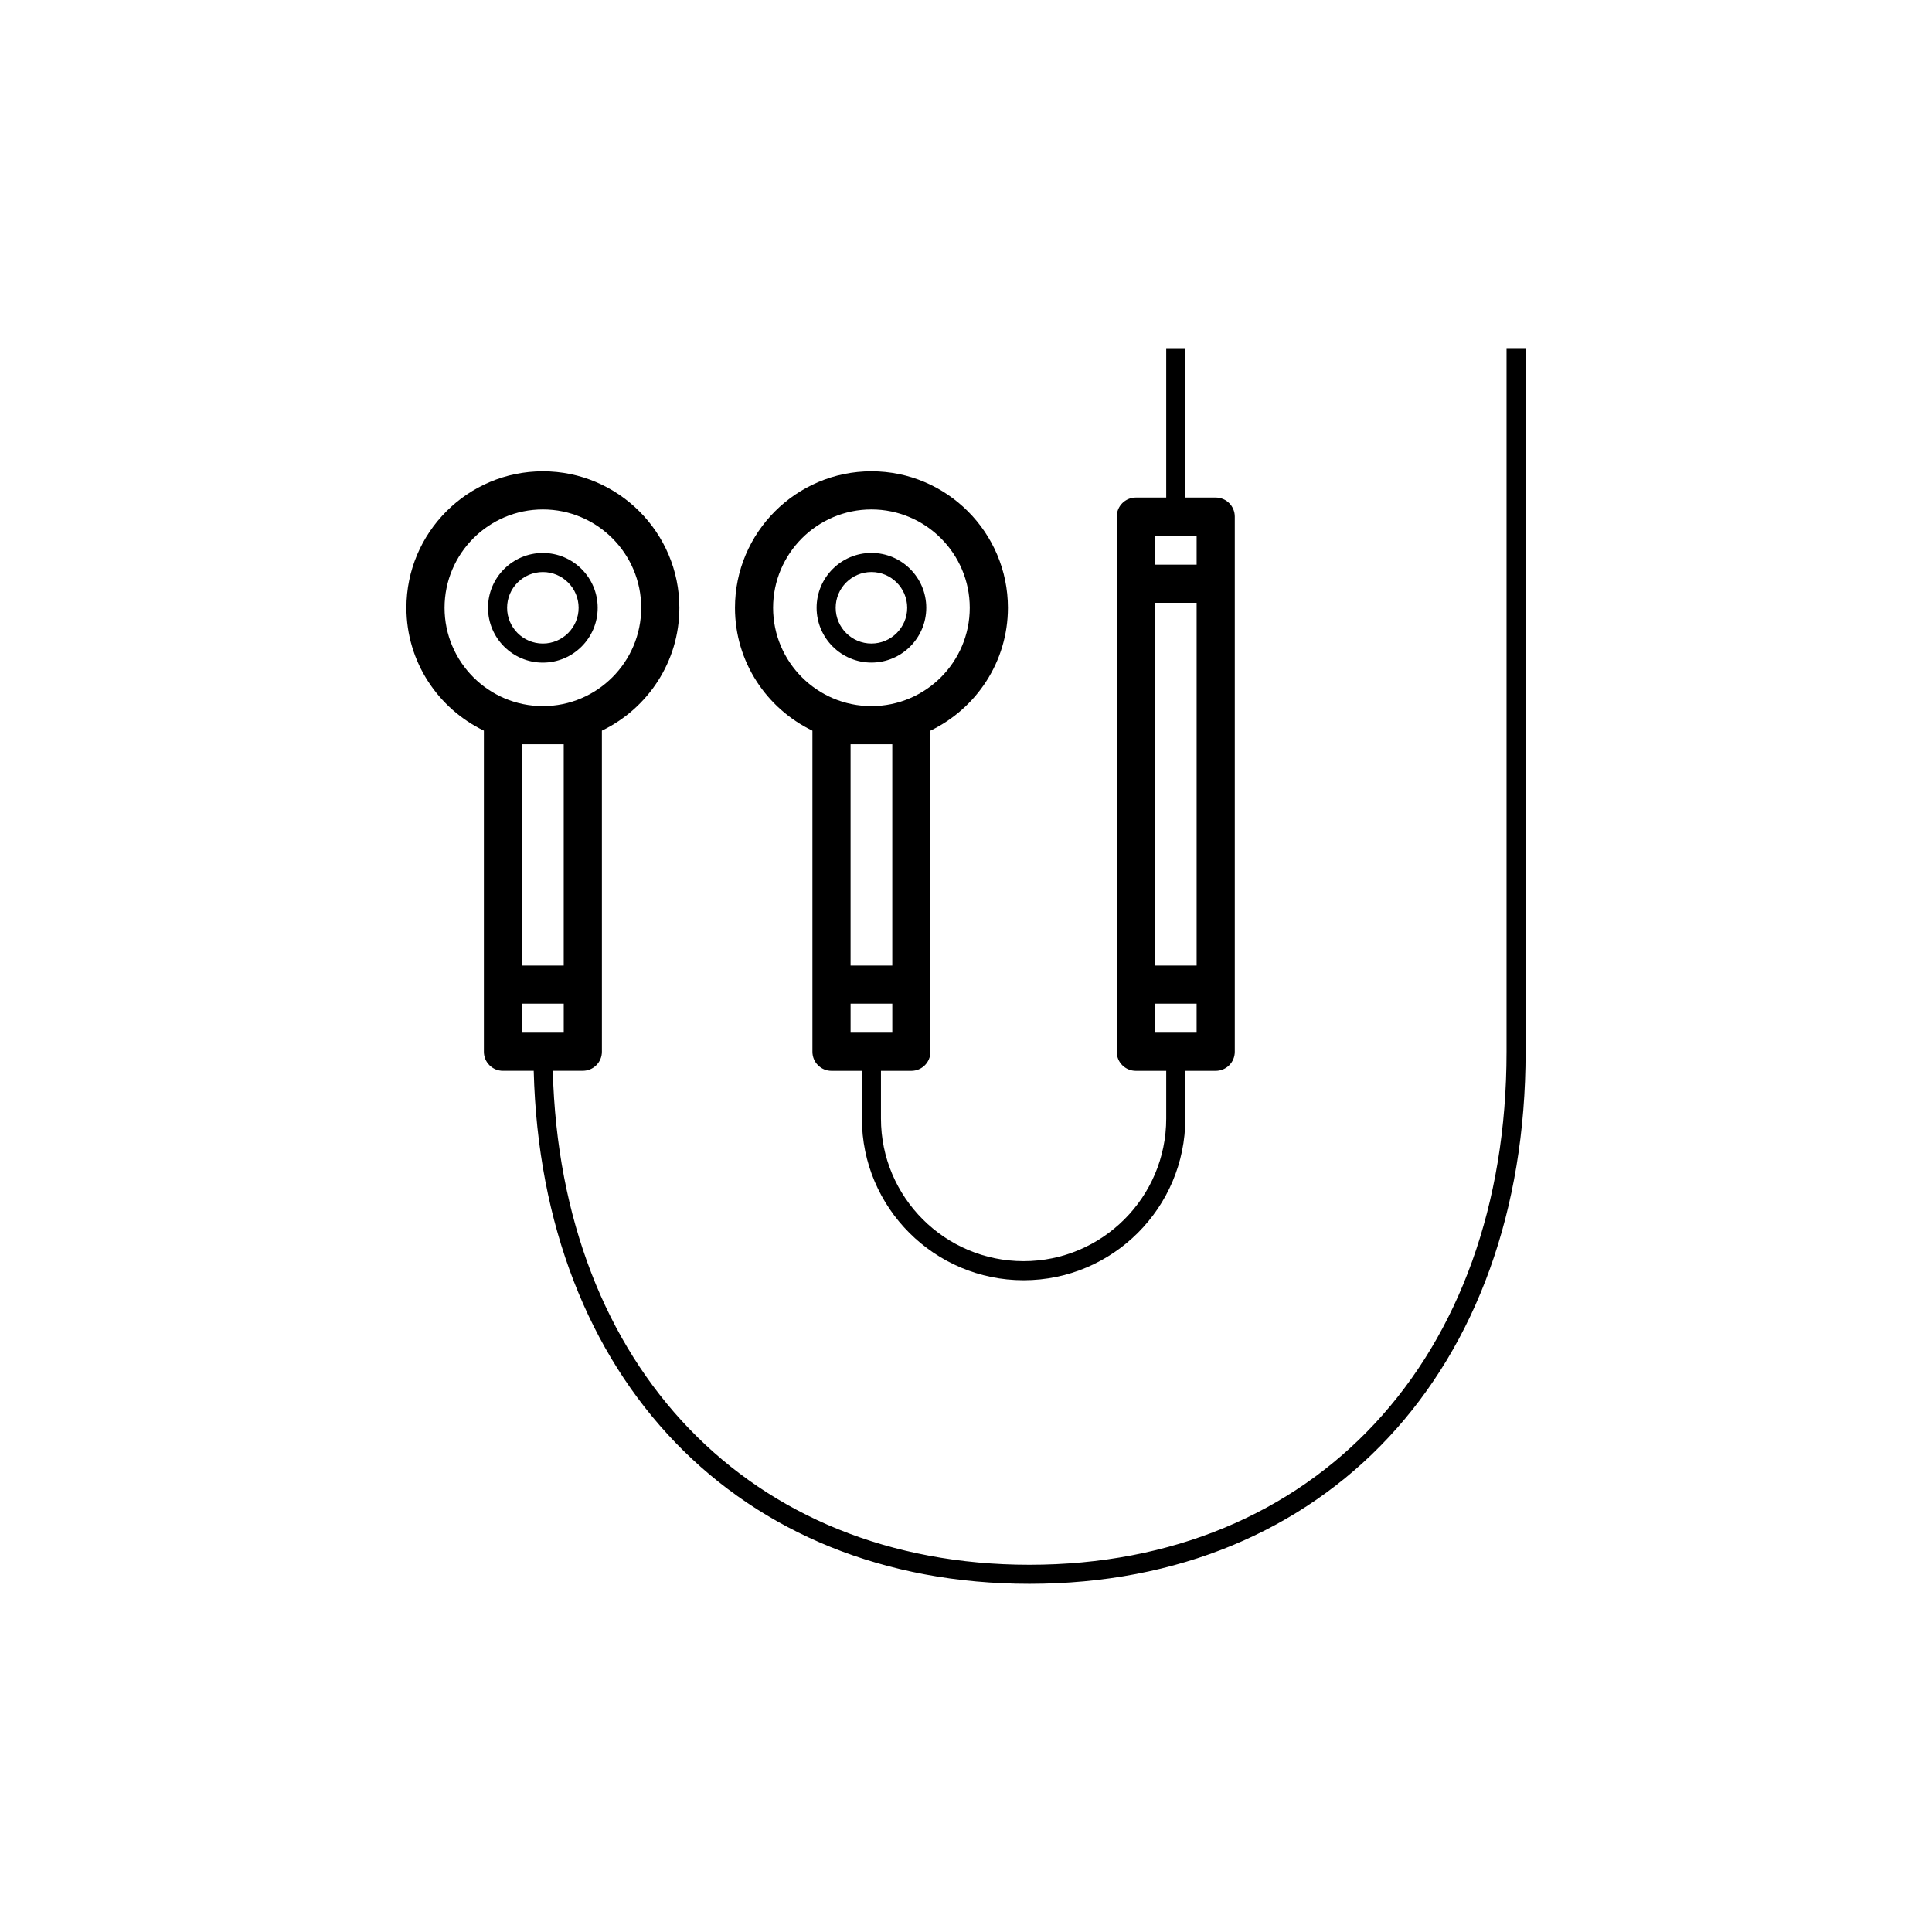 <?xml version="1.0" encoding="UTF-8"?>
<!-- Uploaded to: SVG Repo, www.svgrepo.com, Generator: SVG Repo Mixer Tools -->
<svg fill="#000000" width="800px" height="800px" version="1.1" viewBox="144 144 512 512" xmlns="http://www.w3.org/2000/svg">
 <g>
  <path d="m302.39 305.07c0-8.012-6.519-14.531-14.531-14.531s-14.531 6.519-14.531 14.531c0 8.012 6.519 14.531 14.531 14.531 8.012-0.004 14.531-6.516 14.531-14.531zm-24.004 0c0-5.223 4.254-9.477 9.477-9.477 5.223 0 9.477 4.254 9.477 9.477s-4.254 9.477-9.477 9.477c-5.227 0-9.477-4.254-9.477-9.477z"/>
  <path d="m359.3 337.63v85.098c0 2.793 2.262 5.055 5.055 5.055h8.055v12.637c0 23.629 19.227 42.855 42.855 42.855 23.629 0 42.855-19.227 42.855-42.855v-12.637h8.055c2.793 0 5.055-2.262 5.055-5.055v-141.82c0-2.793-2.262-5.055-5.055-5.055h-8.055l-0.004-39.59h-5.055v39.59h-8.055c-2.793 0-5.055 2.262-5.055 5.055v141.82c0 2.793 2.262 5.055 5.055 5.055h8.055v12.637c0 20.844-16.957 37.801-37.801 37.801s-37.797-16.957-37.797-37.801v-12.637h8.055c2.793 0 5.055-2.262 5.055-5.055l0.004-85.105c12.121-5.848 20.531-18.227 20.531-32.562 0-19.941-16.223-36.168-36.164-36.168-19.941 0-36.168 16.227-36.168 36.168-0.012 14.34 8.398 26.719 20.523 32.57zm101.82 62.246h-11.055v-96.129h11.055zm0-113.92v7.684h-11.055v-7.684zm-11.059 124.03h11.055v7.684h-11.055zm-80.648 7.684v-7.684h11.055v7.684zm11.051-76.438v58.645h-11.055v-58.645zm-5.527-62.227c14.367 0 26.059 11.688 26.059 26.059 0 14.367-11.688 26.059-26.059 26.059-14.367 0-26.059-11.688-26.059-26.059 0.004-14.371 11.691-26.059 26.059-26.059z"/>
  <path d="m374.94 319.59c8.012 0 14.531-6.519 14.531-14.531s-6.519-14.531-14.531-14.531-14.531 6.519-14.531 14.531c0.004 8.02 6.523 14.531 14.531 14.531zm0-24c5.223 0 9.477 4.254 9.477 9.477 0 5.223-4.254 9.477-9.477 9.477s-9.477-4.254-9.477-9.477c0-5.231 4.254-9.477 9.477-9.477z"/>
  <path d="m543.25 236.26v186.46c0 81.32-50.805 135.96-126.43 135.96-74.035 0-124.25-52.391-126.32-130.91h7.957c2.793 0 5.055-2.262 5.055-5.055l-0.004-85.09c12.125-5.844 20.531-18.227 20.531-32.562 0-19.941-16.227-36.168-36.168-36.168-19.941 0-36.168 16.227-36.168 36.168 0 14.34 8.41 26.719 20.531 32.562v85.098c0 2.793 2.262 5.055 5.055 5.055h8.152c2.082 81.531 54.324 135.95 131.38 135.95 78.641 0 131.48-56.668 131.48-141.01v-186.46zm-281.44 68.805c0-14.367 11.688-26.059 26.059-26.059 14.367 0 26.059 11.688 26.059 26.059 0 14.367-11.688 26.059-26.059 26.059-14.371-0.004-26.059-11.688-26.059-26.059zm31.582 36.168v58.645h-11.055v-58.645zm-11.051 68.754h11.055v7.684h-11.055z"/>
 </g>
</svg>